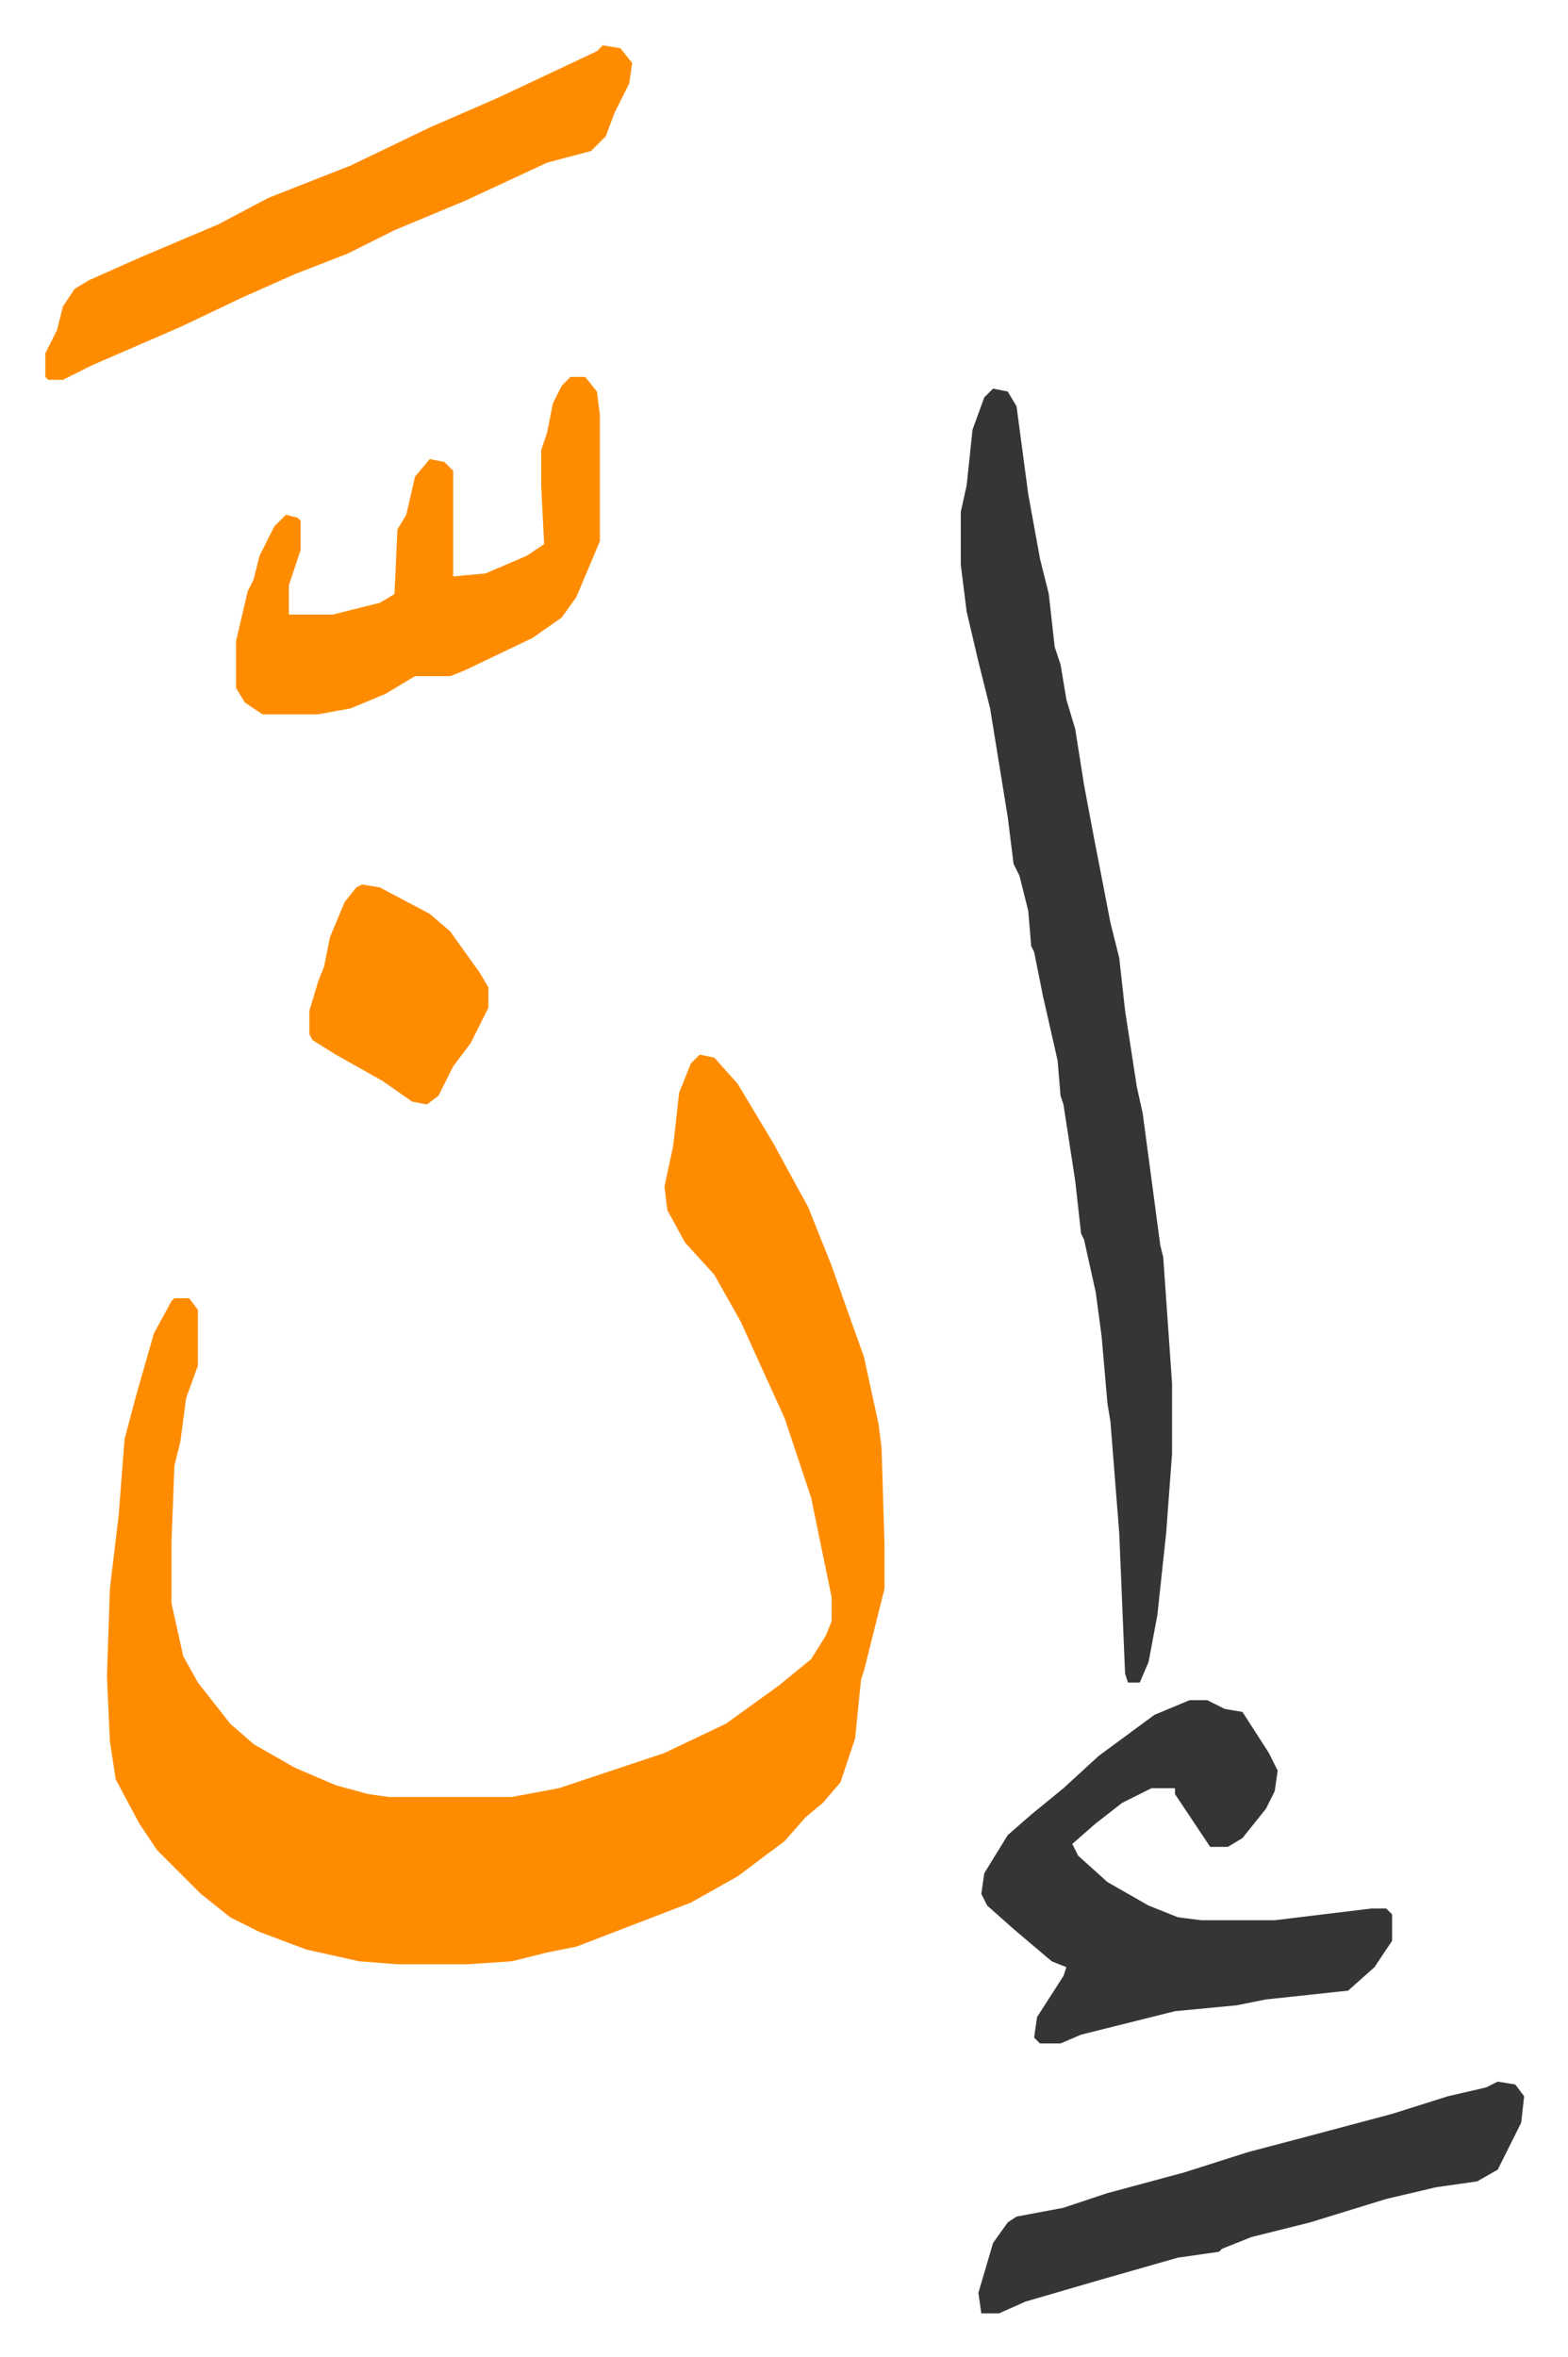 <svg xmlns="http://www.w3.org/2000/svg" role="img" viewBox="-15.45 386.55 534.40 803.40"><path fill="#ff8c00" id="rule_ghunnah_2_wowels" d="M223 746l5 1 8 9 12 20 12 22 8 20 6 17 5 14 5 23 1 8 1 33v15l-3 12-4 16-1 3-2 20-5 15-6 7-6 5-7 8-16 12-16 9-26 10-13 5-10 2-12 3-15 1h-24l-13-1-18-4-16-6-10-5-10-8-10-10-5-5-6-9-8-15-2-13-1-22 1-30 3-25 2-26 4-15 6-21 6-11 1-1h5l3 4v19l-4 11-2 15-2 8-1 26v21l4 18 5 9 11 14 8 7 14 8 14 6 11 3 7 1h42l16-3 36-12 21-10 18-13 11-9 5-8 2-5v-8l-7-34-9-27-15-33-9-16-10-11-6-11-1-8 3-14 2-18 4-10z"/><path fill="#353535" id="rule_normal" d="M323 519l5 1 3 5 4 30 4 22 3 12 2 18 2 6 2 12 3 10 3 19 3 16 6 31 3 12 2 18 4 26 2 9 6 45 1 4 3 43v24l-2 27-3 28-3 16-3 7h-4l-1-3-2-48-3-38-1-6-2-23-2-15-4-18-1-2-2-18-4-26-1-3-1-12-5-22-3-15-1-2-1-12-3-12-2-4-2-16-6-37-4-16-4-17-2-16v-18l2-9 2-19 4-11zm67 447h6l6 3 6 1 9 14 3 6-1 7-3 6-8 10-5 3h-6l-6-9-6-9v-2h-8l-10 5-9 7-8 7 2 4 10 9 14 8 10 4 8 1h25l33-4h5l2 2v9l-6 9-9 8-28 3-10 2-21 2-16 4-16 4-7 3h-7l-2-2 1-7 9-14 1-3-5-2-13-11-9-8-2-4 1-7 8-13 8-7 11-9 12-11 19-14z"/><path fill="#ff8c00" id="rule_ghunnah_2_wowels" d="M179 515h5l4 5 1 8v43l-8 19-5 7-10 7-23 11-5 2h-12l-10 6-12 5-11 2H74l-6-4-3-5v-16l4-17 2-4 2-8 5-10 4-4 4 1 1 1v10l-4 12v10h15l16-4 5-3 1-22 3-5 3-13 5-6 5 1 3 3v36l11-1 14-6 6-4-1-20v-12l2-6 2-10 3-6zm11-113l6 1 4 5-1 7-5 10-3 8-5 5-15 4-28 13-24 10-16 8-18 7-18 8-21 10-30 13-10 5H1l-1-1v-8l4-8 2-8 4-6 5-3 18-8 26-11 17-9 28-11 27-13 23-10 17-8 17-8z"/><path fill="#353535" id="rule_normal" d="M495 1096l6 1 3 4-1 9-8 16-7 4-14 2-17 4-26 8-20 5-10 4-1 1-14 2-28 8-24 7-9 4h-6l-1-7 5-17 5-7 3-2 16-3 15-5 26-7 22-7 19-5 30-8 19-6 13-3z"/><path fill="#ff8c00" id="rule_ghunnah_2_wowels" d="M108 688l6 1 17 9 7 6 10 14 3 5v7l-6 12-6 8-5 10-4 3-5-1-10-7-16-9-8-5-1-2v-8l3-10 2-5 2-10 5-12 4-5z"/></svg>
